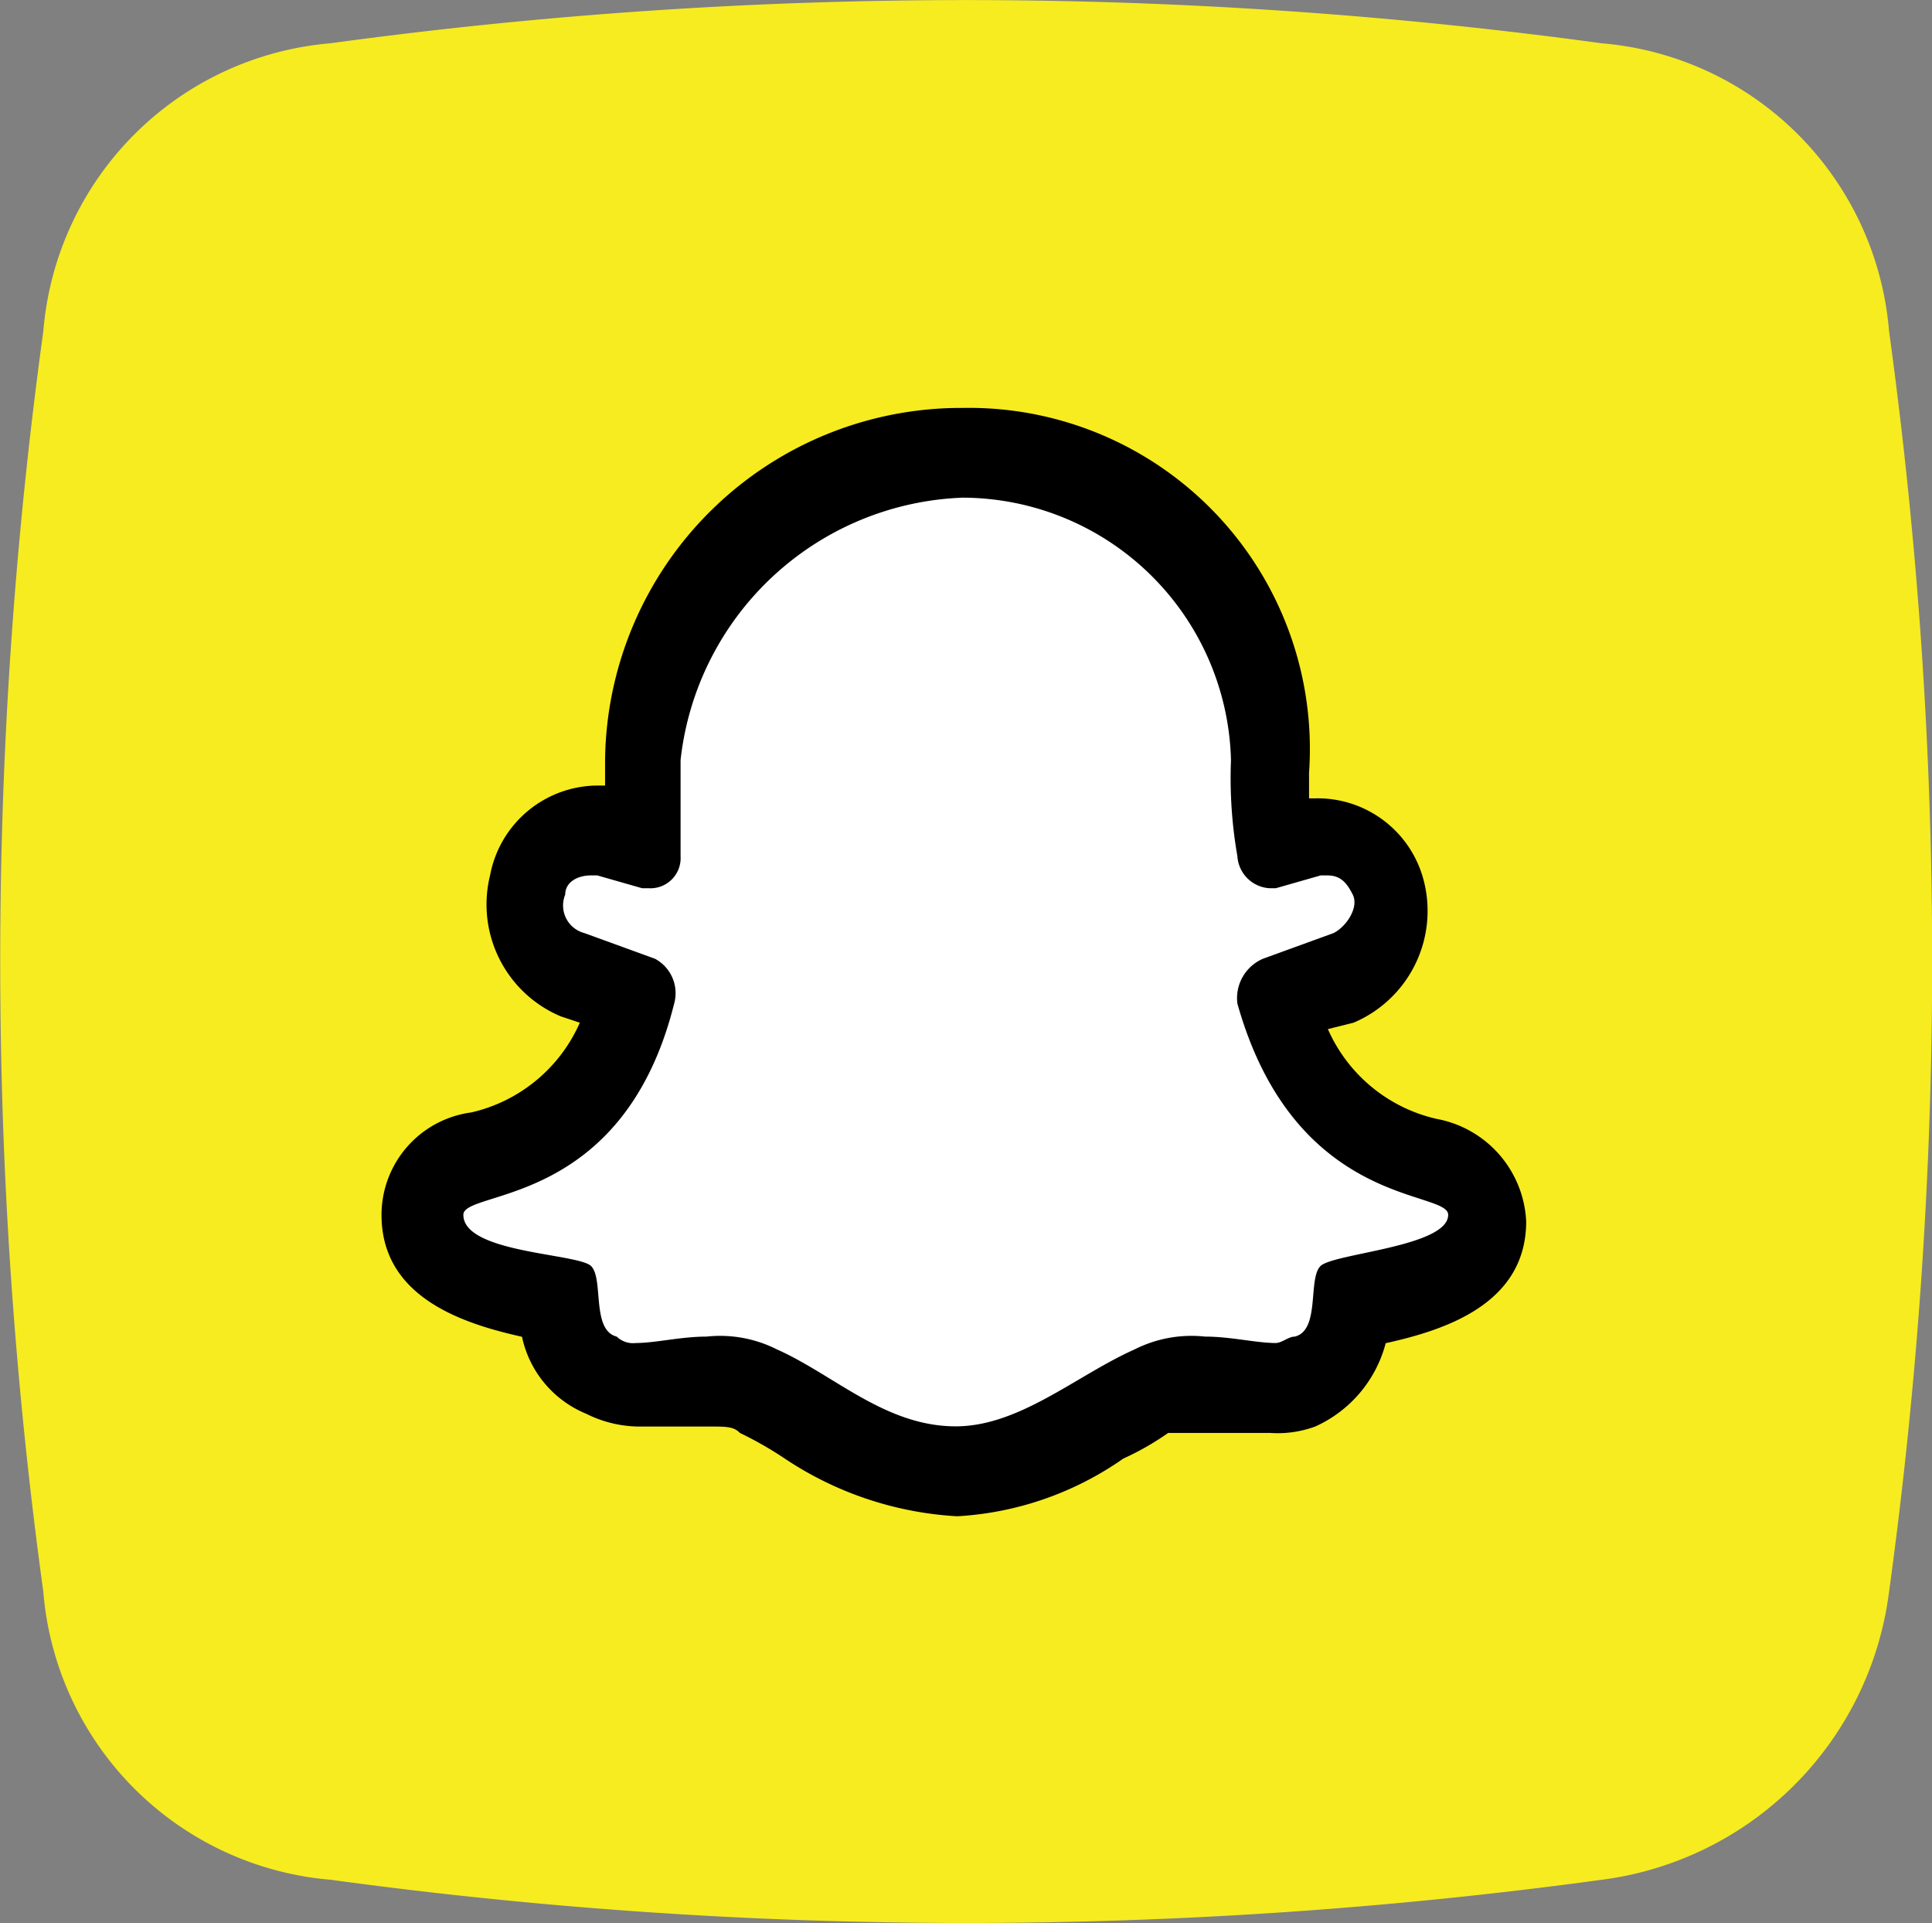 <svg xmlns="http://www.w3.org/2000/svg" viewBox="0 0 30.145 30">
  <rect x="0" y="0" width="30.145" height="30" fill="#808080" stroke="none"/>
  <defs>
    <style>
      .cls-1 {
        fill: #f7ec1f;
        fill-rule: evenodd;
      }

      .cls-2 {
        fill: #fff;
      }
    </style>
  </defs>
  <g id="Group_30" data-name="Group 30" transform="translate(0 0)">
    <path id="Path_74" data-name="Path 74" class="cls-1" d="M166.982.7a73.284,73.284,0,0,1,19.831,0A4.91,4.91,0,0,1,191.3,5.191a72.216,72.216,0,0,1,0,19.667,5.187,5.187,0,0,1-4.484,4.493,73.284,73.284,0,0,1-19.831,0,4.91,4.91,0,0,1-4.484-4.493,72.216,72.216,0,0,1,0-19.667A4.91,4.91,0,0,1,166.982.7" transform="translate(-161.825 -0.025)"/>
    <g id="Group_29" data-name="Group 29" transform="translate(5.954 6.364)">
      <path id="Path_75" data-name="Path 75" class="cls-2" d="M176.971,22.874a4.211,4.211,0,0,1-2.292-.8c-.2-.1-.5-.3-.7-.4a2.191,2.191,0,0,0-.8-.1h-1.1a1.262,1.262,0,0,1-.6-.1c-.5-.2-.6-.8-.7-1.2h-.2c-.8-.2-1.993-.4-1.993-1.3,0-.6.6-.8.9-.9a3.258,3.258,0,0,0,2.392-2.5l-1-.4a1.35,1.35,0,0,1-.8-1.4,1.085,1.085,0,0,1,1.1-.9h.2l.1.1.5.1v-1.2A4.811,4.811,0,0,1,176.871,7.1a4.875,4.875,0,0,1,4.883,4.792v1.2l.5-.1h.3a1.166,1.166,0,0,1,1.1.8,1.272,1.272,0,0,1-.7,1.4l-1,.4a3.088,3.088,0,0,0,2.392,2.4c.4.1.9.3.9.9,0,.9-1.1,1.1-1.993,1.3h-.1a1.15,1.15,0,0,1-.7,1.2c-.1.1-.3.1-.6.1h-1.1a1.693,1.693,0,0,0-.7.1,5.912,5.912,0,0,0-.8.4A4.122,4.122,0,0,1,176.971,22.874Z" transform="translate(-167.803 -6.401)"/>
      <path id="Path_76" data-name="Path 76" d="M176.868,7.8a4.2,4.2,0,0,1,4.185,4.093,7.084,7.084,0,0,0,.1,1.5.534.534,0,0,0,.5.5h.1l.7-.2h.1c.2,0,.3.1.4.3s-.1.5-.3.6l-1.1.4a.669.669,0,0,0-.4.7c.9,3.195,3.289,2.9,3.289,3.295,0,.5-1.794.6-1.993.8s0,1-.4,1.1c-.1,0-.2.1-.3.1-.3,0-.7-.1-1.1-.1a1.968,1.968,0,0,0-1.1.2c-.9.4-1.794,1.2-2.79,1.2-1.1,0-1.893-.8-2.79-1.2a1.968,1.968,0,0,0-1.1-.2c-.4,0-.8.1-1.1.1a.366.366,0,0,1-.3-.1c-.4-.1-.2-.9-.4-1.1s-1.993-.2-1.993-.8c0-.4,2.491-.1,3.289-3.295a.609.609,0,0,0-.3-.7l-1.1-.4a.445.445,0,0,1-.3-.6c0-.2.2-.3.4-.3h.1l.7.2h.1a.471.471,0,0,0,.5-.5v-1.5A4.6,4.6,0,0,1,176.868,7.8m0-1.4a5.556,5.556,0,0,0-5.581,5.491v.4h-.1a1.715,1.715,0,0,0-1.694,1.4,1.894,1.894,0,0,0,1.1,2.2h0l.3.1a2.448,2.448,0,0,1-1.694,1.4,1.613,1.613,0,0,0-1.4,1.6c0,1.3,1.3,1.7,2.192,1.9a1.672,1.672,0,0,0,1,1.2,1.875,1.875,0,0,0,.8.2h1.1c.3,0,.4,0,.5.1h0a5.715,5.715,0,0,1,.7.4,5.383,5.383,0,0,0,2.691.9,5.009,5.009,0,0,0,2.591-.9,4.33,4.33,0,0,0,.7-.4h1.594a1.693,1.693,0,0,0,.7-.1h0a1.974,1.974,0,0,0,1.1-1.3c.9-.2,2.192-.6,2.192-1.9a1.709,1.709,0,0,0-1.4-1.6,2.448,2.448,0,0,1-1.694-1.4l.4-.1h0a1.894,1.894,0,0,0,1.1-2.2h0a1.709,1.709,0,0,0-1.694-1.3h-.1v-.4A5.32,5.32,0,0,0,176.868,6.4Z" transform="translate(-167.8 -6.4)"/>
    </g>
  </g>
</svg>
